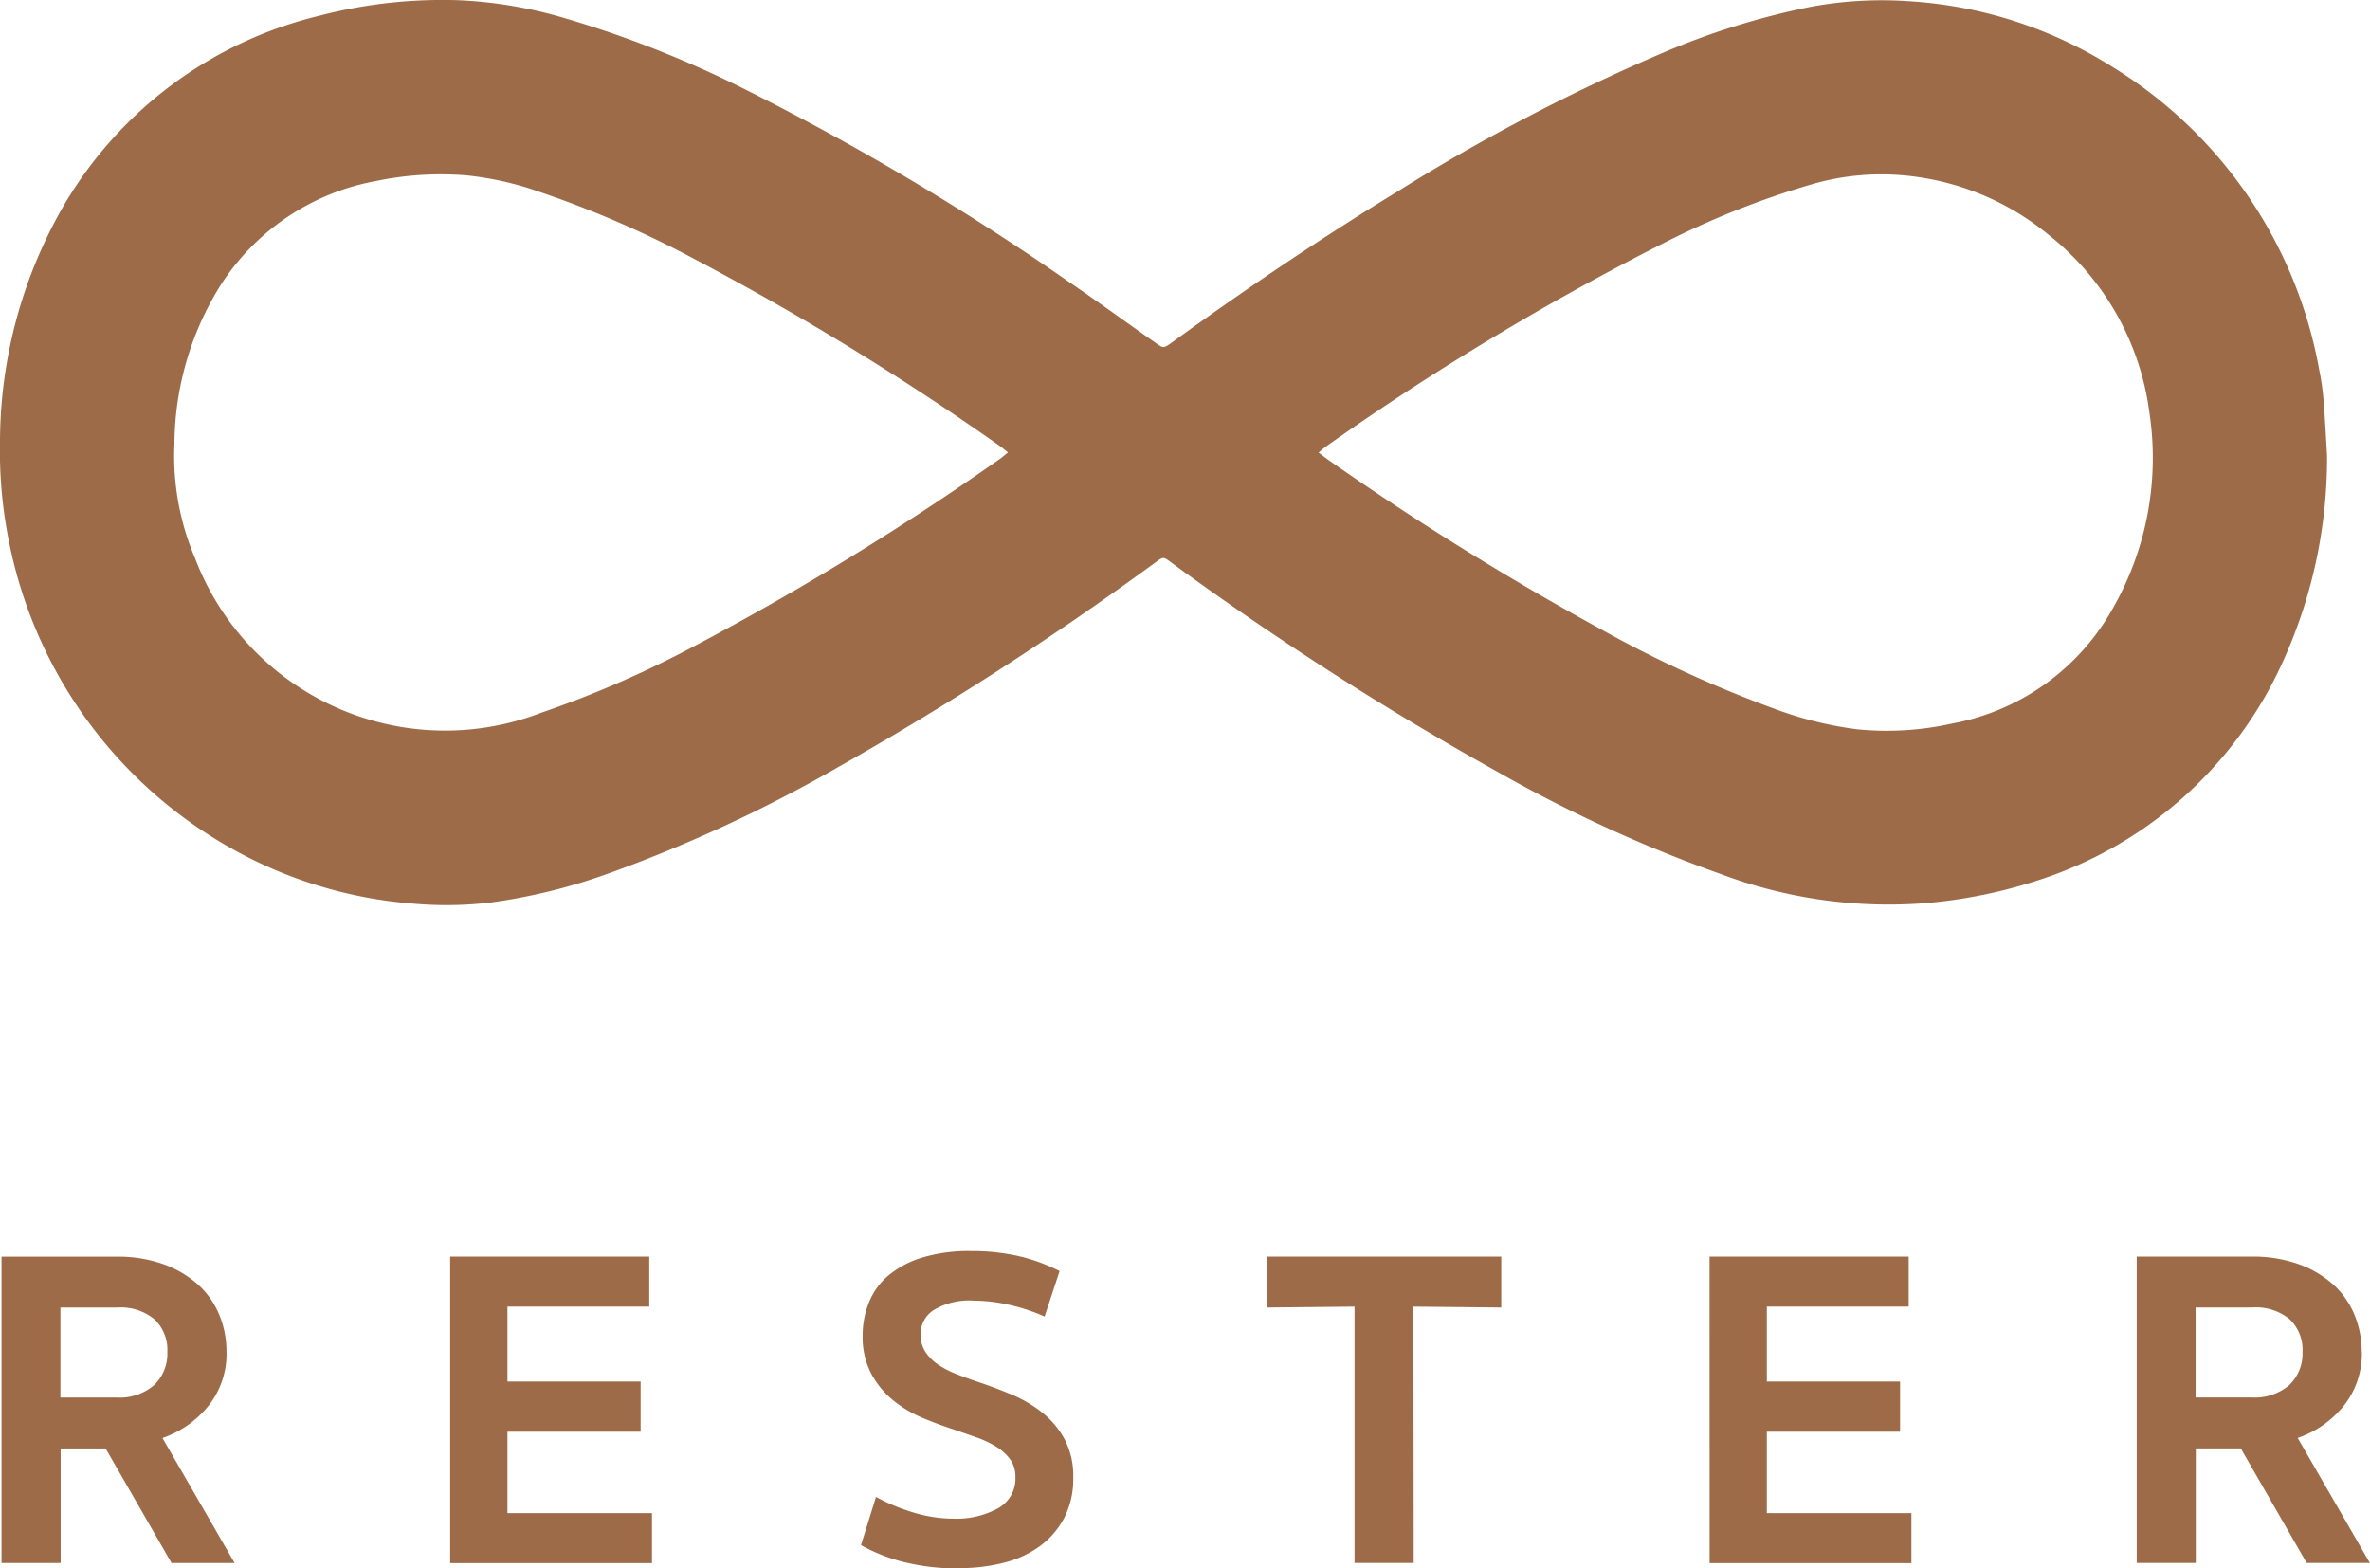 <svg xmlns="http://www.w3.org/2000/svg" xmlns:xlink="http://www.w3.org/1999/xlink" width="75.554" height="50" viewBox="0 0 75.554 50"><defs><clipPath id="a"><rect width="75.554" height="50" fill="#9d6b47"/></clipPath></defs><g transform="translate(-800 -321)"><g transform="translate(800 321)"><g clip-path="url(#a)"><path d="M74.185,14.518a15.682,15.682,0,0,1-1.375,6.5,12.885,12.885,0,0,1-7.7,7,15.849,15.849,0,0,1-3.791.778,15.231,15.231,0,0,1-6.476-.937,44.737,44.737,0,0,1-6.969-3.179A100.444,100.444,0,0,1,37.431,18c-.389-.281-.3-.282-.694,0a102.133,102.133,0,0,1-10,6.445A46,46,0,0,1,19.3,27.881a18.377,18.377,0,0,1-3.673.892,12.014,12.014,0,0,1-2.489.031,14.031,14.031,0,0,1-4.391-1.081A14.418,14.418,0,0,1,.3,17.331,14.624,14.624,0,0,1,0,14.067,15.118,15.118,0,0,1,2.059,6.506a12.958,12.958,0,0,1,8.106-6A15.559,15.559,0,0,1,14.637.008,14.052,14.052,0,0,1,18.05.593a34.36,34.36,0,0,1,5.742,2.276A83.613,83.613,0,0,1,34.069,8.981c.93.635,1.843,1.3,2.764,1.945.255.18.256.184.515,0,2.345-1.7,4.744-3.32,7.217-4.829a61.257,61.257,0,0,1,8.325-4.361A24,24,0,0,1,57.7.222,12.393,12.393,0,0,1,60.867.04a13.716,13.716,0,0,1,6.478,2.094,14.3,14.3,0,0,1,6.589,9.652,7.934,7.934,0,0,1,.134.905c.05.608.08,1.218.117,1.827m-42.047-.09c-.1-.082-.173-.144-.249-.2a89,89,0,0,0-9.767-5.979,32.714,32.714,0,0,0-4.916-2.13,10.032,10.032,0,0,0-2.332-.528,10.125,10.125,0,0,0-2.889.18A7.48,7.48,0,0,0,7,9.143a9.635,9.635,0,0,0-1.439,5,8.319,8.319,0,0,0,.663,3.668,8.529,8.529,0,0,0,11.031,4.91,33.321,33.321,0,0,0,4.995-2.185,89.653,89.653,0,0,0,9.626-5.907c.083-.057.158-.126.259-.207m9.9.006c.134.1.239.184.349.26a92.908,92.908,0,0,0,8.659,5.376,38.416,38.416,0,0,0,5.53,2.533,11.793,11.793,0,0,0,2.627.652,9.523,9.523,0,0,0,3.042-.185,7.4,7.4,0,0,0,5.1-3.646,9.664,9.664,0,0,0,1.178-6.277,8.638,8.638,0,0,0-3.188-5.636,8.456,8.456,0,0,0-4.658-1.916,7.921,7.921,0,0,0-2.874.274,26.96,26.96,0,0,0-4.772,1.891,85.738,85.738,0,0,0-10.752,6.477c-.075.052-.143.115-.244.2" transform="translate(0 0)" fill="#9d6b47"/><path d="M7.542,307.145a2.661,2.661,0,0,1-.572,1.724A3.236,3.236,0,0,1,5.5,309.9l2.3,3.985H5.789l-2.1-3.651H2.254v3.651H.37v-9.766H4.036a4.319,4.319,0,0,1,1.492.239,3.334,3.334,0,0,1,1.1.645,2.661,2.661,0,0,1,.681.963,3.051,3.051,0,0,1,.232,1.181m-1.884,0a1.354,1.354,0,0,0-.4-1.022,1.685,1.685,0,0,0-1.21-.384h-1.8v2.869h1.8a1.685,1.685,0,0,0,1.181-.391,1.382,1.382,0,0,0,.427-1.072" transform="translate(-0.321 -264.057)" fill="#9d6b47"/><path d="M108.94,304.117h6.347v1.594h-4.521V308.1h4.246V309.7h-4.246v2.594h4.608v1.594H108.94Z" transform="translate(-94.589 -264.057)" fill="#9d6b47"/><path d="M211.493,312.911a7.06,7.06,0,0,1-1.739-.2,5.5,5.5,0,0,1-1.377-.543l.478-1.536a6.143,6.143,0,0,0,1.181.493,4.438,4.438,0,0,0,1.311.2,2.744,2.744,0,0,0,1.391-.326A1.083,1.083,0,0,0,213.3,310a.943.943,0,0,0-.167-.565,1.532,1.532,0,0,0-.449-.406,3.244,3.244,0,0,0-.638-.3l-.732-.254q-.449-.145-.956-.355a3.862,3.862,0,0,1-.935-.551,2.825,2.825,0,0,1-.71-.848,2.528,2.528,0,0,1-.283-1.246,2.8,2.8,0,0,1,.2-1.043,2.178,2.178,0,0,1,.616-.855,3.06,3.06,0,0,1,1.072-.572,5.145,5.145,0,0,1,1.565-.21,6.722,6.722,0,0,1,1.514.159,5.691,5.691,0,0,1,1.311.478l-.478,1.449a5.89,5.89,0,0,0-1.145-.377,5.168,5.168,0,0,0-1.1-.13,2.207,2.207,0,0,0-1.29.3.915.915,0,0,0-.42.768,1.006,1.006,0,0,0,.159.572,1.491,1.491,0,0,0,.42.413,3.113,3.113,0,0,0,.594.3q.333.13.681.246.522.174,1.058.4a4.058,4.058,0,0,1,.971.572,2.81,2.81,0,0,1,.71.848,2.511,2.511,0,0,1,.275,1.224,2.7,2.7,0,0,1-.283,1.275,2.645,2.645,0,0,1-.768.9,3.294,3.294,0,0,1-1.152.536,5.729,5.729,0,0,1-1.449.174" transform="translate(-180.929 -262.911)" fill="#9d6b47"/><path d="M311.286,313.883H309.4v-8.172l-2.8.029v-1.623h7.477v1.623l-2.8-.029Z" transform="translate(-266.218 -264.057)" fill="#9d6b47"/><path d="M413.744,304.117h6.347v1.594H415.57V308.1h4.246V309.7H415.57v2.594h4.608v1.594h-6.433Z" transform="translate(-359.244 -264.057)" fill="#9d6b47"/><path d="M524.315,307.145a2.66,2.66,0,0,1-.573,1.724,3.234,3.234,0,0,1-1.471,1.029l2.3,3.985h-2.014l-2.1-3.651h-1.435v3.651h-1.883v-9.766h3.666a4.32,4.32,0,0,1,1.492.239,3.331,3.331,0,0,1,1.1.645,2.66,2.66,0,0,1,.681.963,3.048,3.048,0,0,1,.232,1.181m-1.884,0a1.354,1.354,0,0,0-.4-1.022,1.686,1.686,0,0,0-1.21-.384h-1.8v2.869h1.8a1.685,1.685,0,0,0,1.181-.391,1.382,1.382,0,0,0,.427-1.072" transform="translate(-449.022 -264.057)" fill="#9d6b47"/></g></g></g></svg>